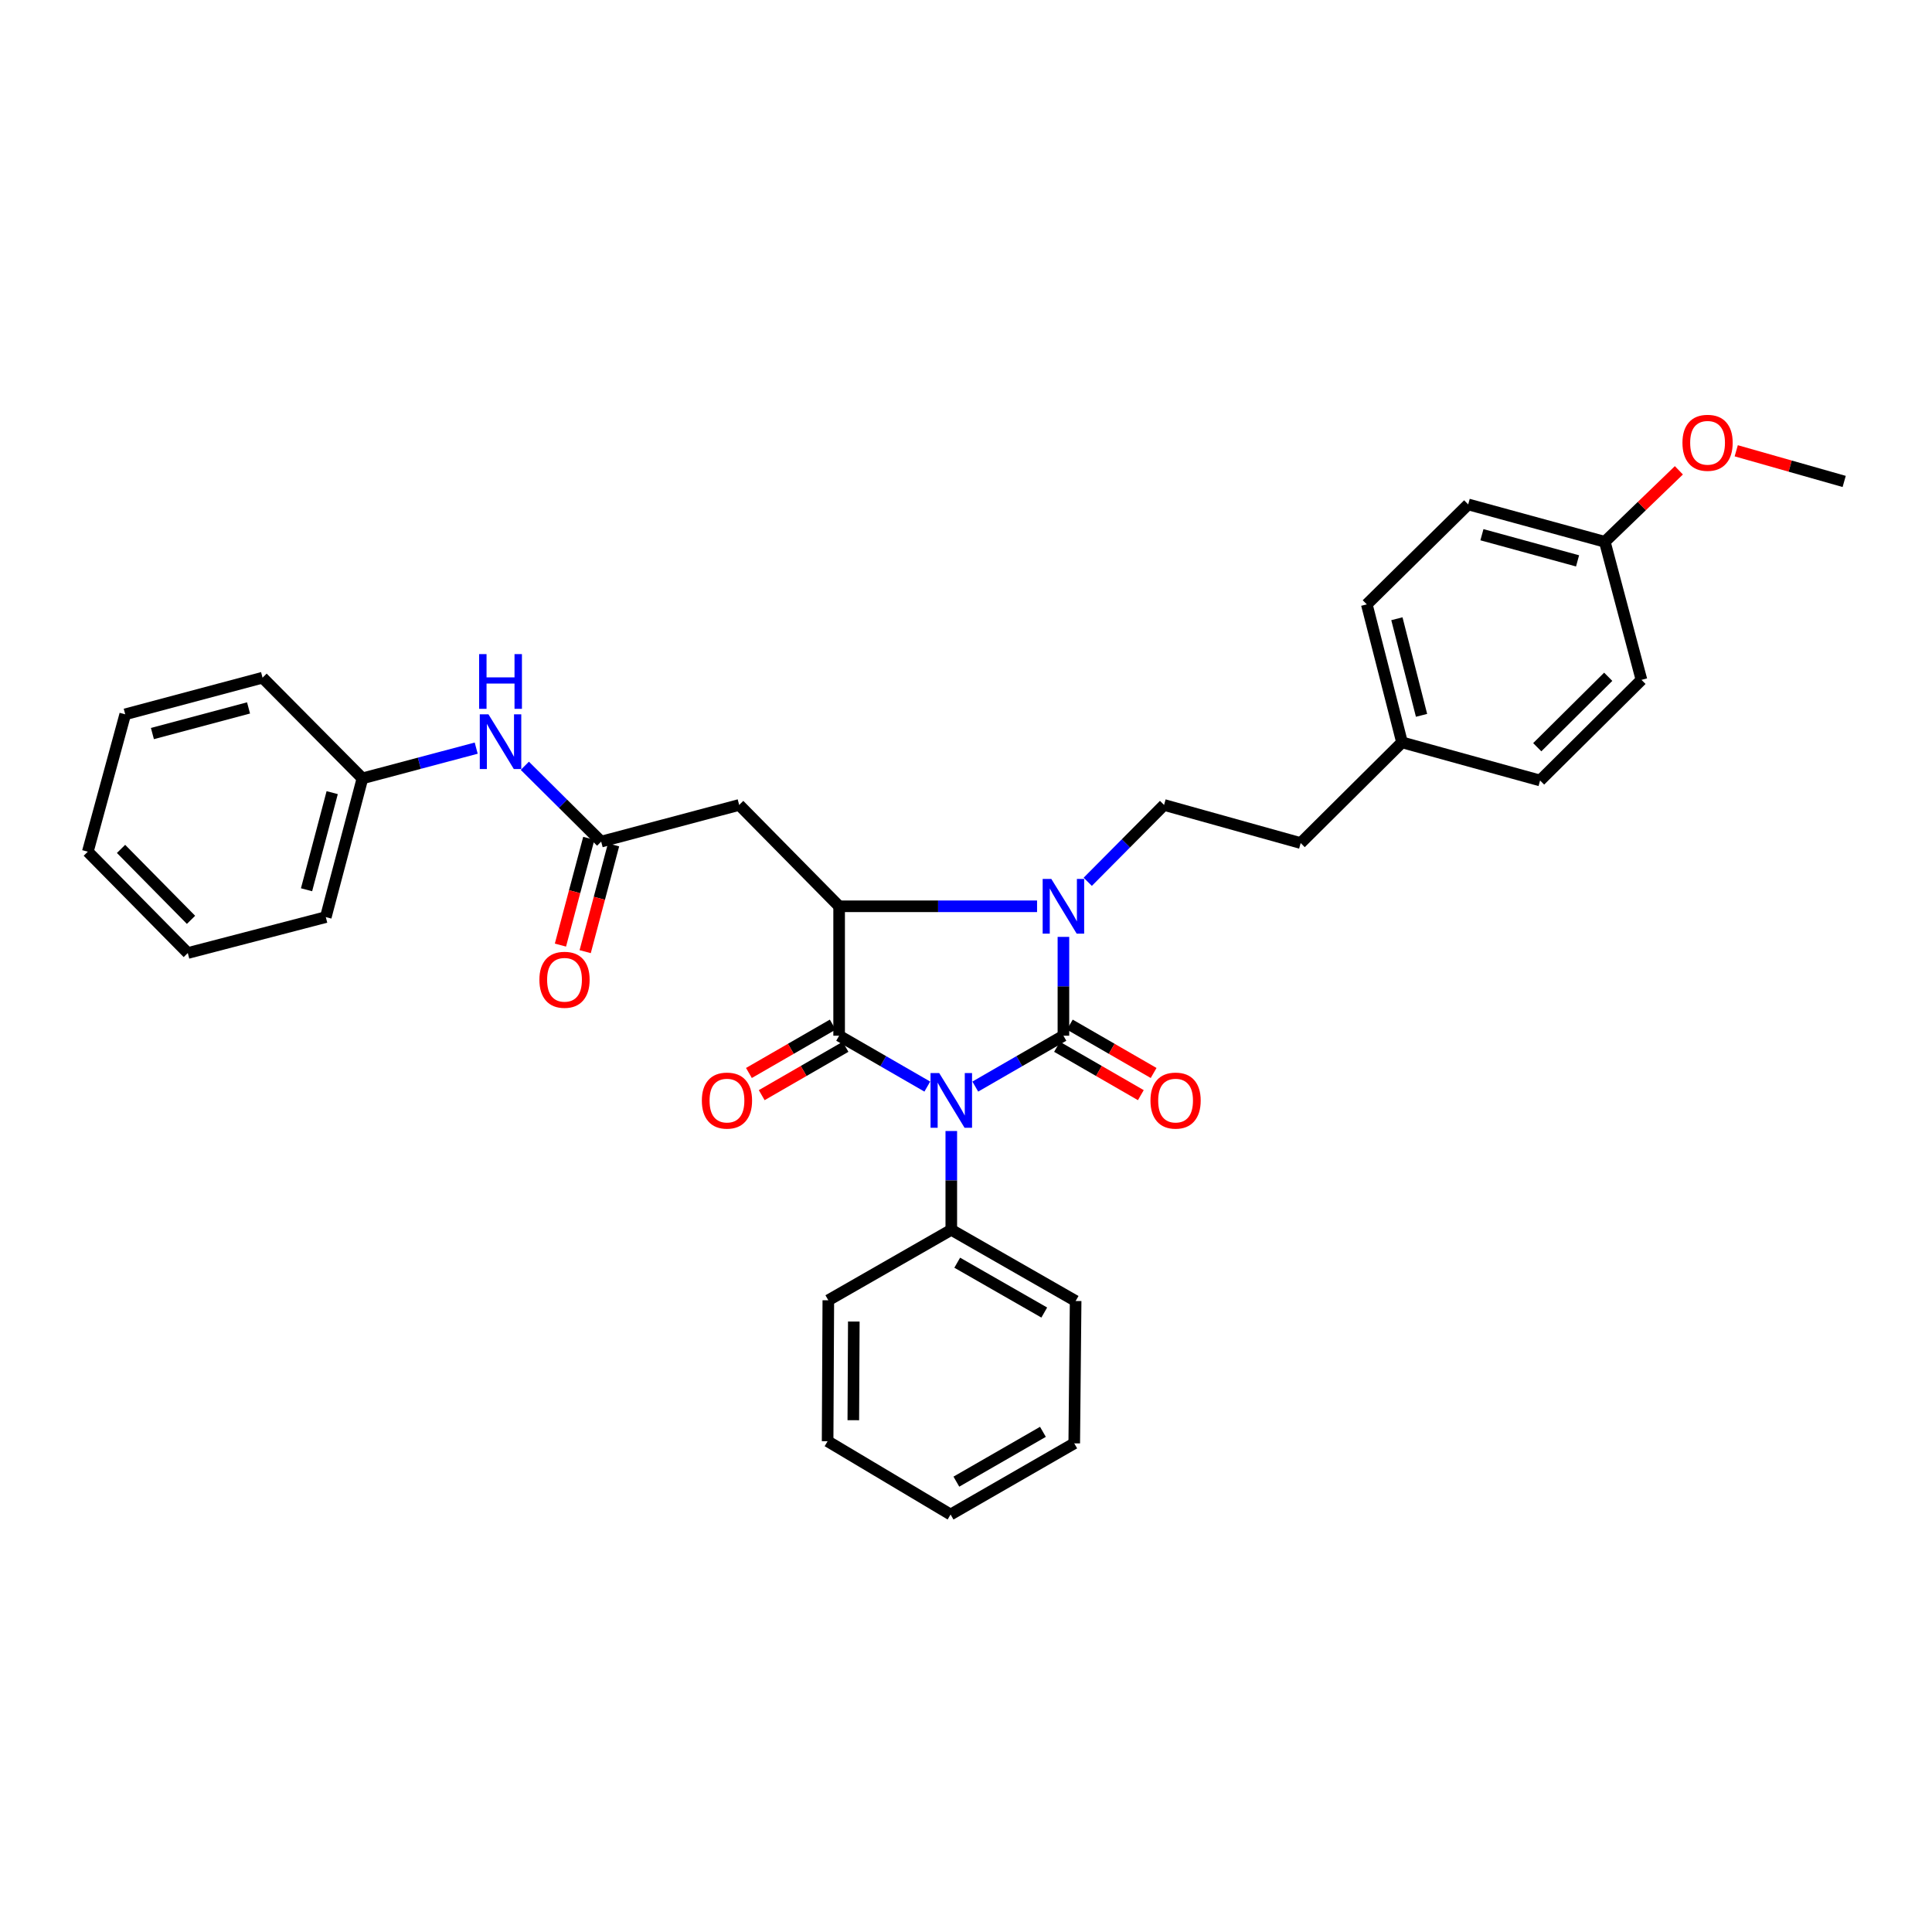 <?xml version='1.0' encoding='iso-8859-1'?>
<svg version='1.1' baseProfile='full'
              xmlns='http://www.w3.org/2000/svg'
                      xmlns:rdkit='http://www.rdkit.org/xml'
                      xmlns:xlink='http://www.w3.org/1999/xlink'
                  xml:space='preserve'
width='1000px' height='1000px' viewBox='0 0 1000 1000'>
<!-- END OF HEADER -->
<rect style='opacity:1.0;fill:#FFFFFF;stroke:none' width='1000' height='1000' x='0' y='0'> </rect>
<path class='bond-0' d='M 504.804,562.414 L 527.614,549.25' style='fill:none;fill-rule:evenodd;stroke:#0000FF;stroke-width:6px;stroke-linecap:butt;stroke-linejoin:miter;stroke-opacity:1' />
<path class='bond-0' d='M 527.614,549.25 L 550.423,536.086' style='fill:none;fill-rule:evenodd;stroke:#000000;stroke-width:6px;stroke-linecap:butt;stroke-linejoin:miter;stroke-opacity:1' />
<path class='bond-1' d='M 479.973,562.416 L 457.153,549.251' style='fill:none;fill-rule:evenodd;stroke:#0000FF;stroke-width:6px;stroke-linecap:butt;stroke-linejoin:miter;stroke-opacity:1' />
<path class='bond-1' d='M 457.153,549.251 L 434.332,536.086' style='fill:none;fill-rule:evenodd;stroke:#000000;stroke-width:6px;stroke-linecap:butt;stroke-linejoin:miter;stroke-opacity:1' />
<path class='bond-8' d='M 492.389,585.413 L 492.389,610.981' style='fill:none;fill-rule:evenodd;stroke:#0000FF;stroke-width:6px;stroke-linecap:butt;stroke-linejoin:miter;stroke-opacity:1' />
<path class='bond-8' d='M 492.389,610.981 L 492.389,636.55' style='fill:none;fill-rule:evenodd;stroke:#000000;stroke-width:6px;stroke-linecap:butt;stroke-linejoin:miter;stroke-opacity:1' />
<path class='bond-2' d='M 550.423,536.086 L 550.423,510.507' style='fill:none;fill-rule:evenodd;stroke:#000000;stroke-width:6px;stroke-linecap:butt;stroke-linejoin:miter;stroke-opacity:1' />
<path class='bond-2' d='M 550.423,510.507 L 550.423,484.928' style='fill:none;fill-rule:evenodd;stroke:#0000FF;stroke-width:6px;stroke-linecap:butt;stroke-linejoin:miter;stroke-opacity:1' />
<path class='bond-7' d='M 547.113,541.824 L 568.803,554.338' style='fill:none;fill-rule:evenodd;stroke:#000000;stroke-width:6px;stroke-linecap:butt;stroke-linejoin:miter;stroke-opacity:1' />
<path class='bond-7' d='M 568.803,554.338 L 590.494,566.851' style='fill:none;fill-rule:evenodd;stroke:#FF0000;stroke-width:6px;stroke-linecap:butt;stroke-linejoin:miter;stroke-opacity:1' />
<path class='bond-7' d='M 553.734,530.347 L 575.424,542.861' style='fill:none;fill-rule:evenodd;stroke:#000000;stroke-width:6px;stroke-linecap:butt;stroke-linejoin:miter;stroke-opacity:1' />
<path class='bond-7' d='M 575.424,542.861 L 597.115,555.374' style='fill:none;fill-rule:evenodd;stroke:#FF0000;stroke-width:6px;stroke-linecap:butt;stroke-linejoin:miter;stroke-opacity:1' />
<path class='bond-3' d='M 434.332,536.086 L 434.332,469.093' style='fill:none;fill-rule:evenodd;stroke:#000000;stroke-width:6px;stroke-linecap:butt;stroke-linejoin:miter;stroke-opacity:1' />
<path class='bond-9' d='M 431.021,530.347 L 409.331,542.861' style='fill:none;fill-rule:evenodd;stroke:#000000;stroke-width:6px;stroke-linecap:butt;stroke-linejoin:miter;stroke-opacity:1' />
<path class='bond-9' d='M 409.331,542.861 L 387.64,555.374' style='fill:none;fill-rule:evenodd;stroke:#FF0000;stroke-width:6px;stroke-linecap:butt;stroke-linejoin:miter;stroke-opacity:1' />
<path class='bond-9' d='M 437.643,541.824 L 415.952,554.338' style='fill:none;fill-rule:evenodd;stroke:#000000;stroke-width:6px;stroke-linecap:butt;stroke-linejoin:miter;stroke-opacity:1' />
<path class='bond-9' d='M 415.952,554.338 L 394.261,566.851' style='fill:none;fill-rule:evenodd;stroke:#FF0000;stroke-width:6px;stroke-linecap:butt;stroke-linejoin:miter;stroke-opacity:1' />
<path class='bond-6' d='M 563.011,456.417 L 582.764,436.528' style='fill:none;fill-rule:evenodd;stroke:#0000FF;stroke-width:6px;stroke-linecap:butt;stroke-linejoin:miter;stroke-opacity:1' />
<path class='bond-6' d='M 582.764,436.528 L 602.517,416.638' style='fill:none;fill-rule:evenodd;stroke:#000000;stroke-width:6px;stroke-linecap:butt;stroke-linejoin:miter;stroke-opacity:1' />
<path class='bond-32' d='M 536.781,469.093 L 485.556,469.093' style='fill:none;fill-rule:evenodd;stroke:#0000FF;stroke-width:6px;stroke-linecap:butt;stroke-linejoin:miter;stroke-opacity:1' />
<path class='bond-32' d='M 485.556,469.093 L 434.332,469.093' style='fill:none;fill-rule:evenodd;stroke:#000000;stroke-width:6px;stroke-linecap:butt;stroke-linejoin:miter;stroke-opacity:1' />
<path class='bond-4' d='M 434.332,469.093 L 382.598,416.638' style='fill:none;fill-rule:evenodd;stroke:#000000;stroke-width:6px;stroke-linecap:butt;stroke-linejoin:miter;stroke-opacity:1' />
<path class='bond-5' d='M 382.598,416.638 L 311.167,435.615' style='fill:none;fill-rule:evenodd;stroke:#000000;stroke-width:6px;stroke-linecap:butt;stroke-linejoin:miter;stroke-opacity:1' />
<path class='bond-10' d='M 311.167,435.615 L 291.407,415.992' style='fill:none;fill-rule:evenodd;stroke:#000000;stroke-width:6px;stroke-linecap:butt;stroke-linejoin:miter;stroke-opacity:1' />
<path class='bond-10' d='M 291.407,415.992 L 271.648,396.37' style='fill:none;fill-rule:evenodd;stroke:#0000FF;stroke-width:6px;stroke-linecap:butt;stroke-linejoin:miter;stroke-opacity:1' />
<path class='bond-11' d='M 304.764,433.914 L 297.423,461.546' style='fill:none;fill-rule:evenodd;stroke:#000000;stroke-width:6px;stroke-linecap:butt;stroke-linejoin:miter;stroke-opacity:1' />
<path class='bond-11' d='M 297.423,461.546 L 290.082,489.178' style='fill:none;fill-rule:evenodd;stroke:#FF0000;stroke-width:6px;stroke-linecap:butt;stroke-linejoin:miter;stroke-opacity:1' />
<path class='bond-11' d='M 317.57,437.316 L 310.229,464.948' style='fill:none;fill-rule:evenodd;stroke:#000000;stroke-width:6px;stroke-linecap:butt;stroke-linejoin:miter;stroke-opacity:1' />
<path class='bond-11' d='M 310.229,464.948 L 302.888,492.58' style='fill:none;fill-rule:evenodd;stroke:#FF0000;stroke-width:6px;stroke-linecap:butt;stroke-linejoin:miter;stroke-opacity:1' />
<path class='bond-12' d='M 602.517,416.638 L 673.228,436.366' style='fill:none;fill-rule:evenodd;stroke:#000000;stroke-width:6px;stroke-linecap:butt;stroke-linejoin:miter;stroke-opacity:1' />
<path class='bond-21' d='M 492.389,636.55 L 556.746,673.399' style='fill:none;fill-rule:evenodd;stroke:#000000;stroke-width:6px;stroke-linecap:butt;stroke-linejoin:miter;stroke-opacity:1' />
<path class='bond-21' d='M 495.459,653.575 L 540.509,679.37' style='fill:none;fill-rule:evenodd;stroke:#000000;stroke-width:6px;stroke-linecap:butt;stroke-linejoin:miter;stroke-opacity:1' />
<path class='bond-22' d='M 492.389,636.55 L 428.738,673.016' style='fill:none;fill-rule:evenodd;stroke:#000000;stroke-width:6px;stroke-linecap:butt;stroke-linejoin:miter;stroke-opacity:1' />
<path class='bond-14' d='M 246.484,387.229 L 217.04,395.058' style='fill:none;fill-rule:evenodd;stroke:#0000FF;stroke-width:6px;stroke-linecap:butt;stroke-linejoin:miter;stroke-opacity:1' />
<path class='bond-14' d='M 217.04,395.058 L 187.597,402.887' style='fill:none;fill-rule:evenodd;stroke:#000000;stroke-width:6px;stroke-linecap:butt;stroke-linejoin:miter;stroke-opacity:1' />
<path class='bond-13' d='M 673.228,436.366 L 725.683,384.249' style='fill:none;fill-rule:evenodd;stroke:#000000;stroke-width:6px;stroke-linecap:butt;stroke-linejoin:miter;stroke-opacity:1' />
<path class='bond-16' d='M 725.683,384.249 L 797.144,403.977' style='fill:none;fill-rule:evenodd;stroke:#000000;stroke-width:6px;stroke-linecap:butt;stroke-linejoin:miter;stroke-opacity:1' />
<path class='bond-17' d='M 725.683,384.249 L 707.457,312.818' style='fill:none;fill-rule:evenodd;stroke:#000000;stroke-width:6px;stroke-linecap:butt;stroke-linejoin:miter;stroke-opacity:1' />
<path class='bond-17' d='M 735.787,370.259 L 723.029,320.256' style='fill:none;fill-rule:evenodd;stroke:#000000;stroke-width:6px;stroke-linecap:butt;stroke-linejoin:miter;stroke-opacity:1' />
<path class='bond-23' d='M 187.597,402.887 L 168.635,474.687' style='fill:none;fill-rule:evenodd;stroke:#000000;stroke-width:6px;stroke-linecap:butt;stroke-linejoin:miter;stroke-opacity:1' />
<path class='bond-23' d='M 171.942,410.274 L 158.668,460.534' style='fill:none;fill-rule:evenodd;stroke:#000000;stroke-width:6px;stroke-linecap:butt;stroke-linejoin:miter;stroke-opacity:1' />
<path class='bond-24' d='M 187.597,402.887 L 135.893,350.771' style='fill:none;fill-rule:evenodd;stroke:#000000;stroke-width:6px;stroke-linecap:butt;stroke-linejoin:miter;stroke-opacity:1' />
<path class='bond-15' d='M 830.644,280.429 L 759.934,261.084' style='fill:none;fill-rule:evenodd;stroke:#000000;stroke-width:6px;stroke-linecap:butt;stroke-linejoin:miter;stroke-opacity:1' />
<path class='bond-15' d='M 816.541,290.307 L 767.044,276.766' style='fill:none;fill-rule:evenodd;stroke:#000000;stroke-width:6px;stroke-linecap:butt;stroke-linejoin:miter;stroke-opacity:1' />
<path class='bond-20' d='M 830.644,280.429 L 849.816,261.931' style='fill:none;fill-rule:evenodd;stroke:#000000;stroke-width:6px;stroke-linecap:butt;stroke-linejoin:miter;stroke-opacity:1' />
<path class='bond-20' d='M 849.816,261.931 L 868.987,243.433' style='fill:none;fill-rule:evenodd;stroke:#FF0000;stroke-width:6px;stroke-linecap:butt;stroke-linejoin:miter;stroke-opacity:1' />
<path class='bond-34' d='M 830.644,280.429 L 849.621,351.89' style='fill:none;fill-rule:evenodd;stroke:#000000;stroke-width:6px;stroke-linecap:butt;stroke-linejoin:miter;stroke-opacity:1' />
<path class='bond-18' d='M 797.144,403.977 L 849.621,351.89' style='fill:none;fill-rule:evenodd;stroke:#000000;stroke-width:6px;stroke-linecap:butt;stroke-linejoin:miter;stroke-opacity:1' />
<path class='bond-18' d='M 795.681,386.76 L 832.415,350.299' style='fill:none;fill-rule:evenodd;stroke:#000000;stroke-width:6px;stroke-linecap:butt;stroke-linejoin:miter;stroke-opacity:1' />
<path class='bond-19' d='M 707.457,312.818 L 759.934,261.084' style='fill:none;fill-rule:evenodd;stroke:#000000;stroke-width:6px;stroke-linecap:butt;stroke-linejoin:miter;stroke-opacity:1' />
<path class='bond-25' d='M 898.673,233.323 L 926.609,241.259' style='fill:none;fill-rule:evenodd;stroke:#FF0000;stroke-width:6px;stroke-linecap:butt;stroke-linejoin:miter;stroke-opacity:1' />
<path class='bond-25' d='M 926.609,241.259 L 954.545,249.196' style='fill:none;fill-rule:evenodd;stroke:#000000;stroke-width:6px;stroke-linecap:butt;stroke-linejoin:miter;stroke-opacity:1' />
<path class='bond-26' d='M 556.746,673.399 L 556.025,747.076' style='fill:none;fill-rule:evenodd;stroke:#000000;stroke-width:6px;stroke-linecap:butt;stroke-linejoin:miter;stroke-opacity:1' />
<path class='bond-27' d='M 428.738,673.016 L 428.37,745.972' style='fill:none;fill-rule:evenodd;stroke:#000000;stroke-width:6px;stroke-linecap:butt;stroke-linejoin:miter;stroke-opacity:1' />
<path class='bond-27' d='M 441.932,684.026 L 441.674,735.095' style='fill:none;fill-rule:evenodd;stroke:#000000;stroke-width:6px;stroke-linecap:butt;stroke-linejoin:miter;stroke-opacity:1' />
<path class='bond-29' d='M 168.635,474.687 L 97.203,493.281' style='fill:none;fill-rule:evenodd;stroke:#000000;stroke-width:6px;stroke-linecap:butt;stroke-linejoin:miter;stroke-opacity:1' />
<path class='bond-28' d='M 135.893,350.771 L 64.814,369.733' style='fill:none;fill-rule:evenodd;stroke:#000000;stroke-width:6px;stroke-linecap:butt;stroke-linejoin:miter;stroke-opacity:1' />
<path class='bond-28' d='M 128.646,366.418 L 78.891,379.691' style='fill:none;fill-rule:evenodd;stroke:#000000;stroke-width:6px;stroke-linecap:butt;stroke-linejoin:miter;stroke-opacity:1' />
<path class='bond-33' d='M 556.025,747.076 L 492.021,783.911' style='fill:none;fill-rule:evenodd;stroke:#000000;stroke-width:6px;stroke-linecap:butt;stroke-linejoin:miter;stroke-opacity:1' />
<path class='bond-33' d='M 539.815,741.117 L 495.012,766.901' style='fill:none;fill-rule:evenodd;stroke:#000000;stroke-width:6px;stroke-linecap:butt;stroke-linejoin:miter;stroke-opacity:1' />
<path class='bond-31' d='M 428.37,745.972 L 492.021,783.911' style='fill:none;fill-rule:evenodd;stroke:#000000;stroke-width:6px;stroke-linecap:butt;stroke-linejoin:miter;stroke-opacity:1' />
<path class='bond-30' d='M 64.814,369.733 L 45.455,440.826' style='fill:none;fill-rule:evenodd;stroke:#000000;stroke-width:6px;stroke-linecap:butt;stroke-linejoin:miter;stroke-opacity:1' />
<path class='bond-35' d='M 97.203,493.281 L 45.455,440.826' style='fill:none;fill-rule:evenodd;stroke:#000000;stroke-width:6px;stroke-linecap:butt;stroke-linejoin:miter;stroke-opacity:1' />
<path class='bond-35' d='M 98.873,476.108 L 62.649,439.389' style='fill:none;fill-rule:evenodd;stroke:#000000;stroke-width:6px;stroke-linecap:butt;stroke-linejoin:miter;stroke-opacity:1' />
<path  class='atom-0' d='M 486.129 555.419
L 495.409 570.419
Q 496.329 571.899, 497.809 574.579
Q 499.289 577.259, 499.369 577.419
L 499.369 555.419
L 503.129 555.419
L 503.129 583.739
L 499.249 583.739
L 489.289 567.339
Q 488.129 565.419, 486.889 563.219
Q 485.689 561.019, 485.329 560.339
L 485.329 583.739
L 481.649 583.739
L 481.649 555.419
L 486.129 555.419
' fill='#0000FF'/>
<path  class='atom-3' d='M 544.163 454.933
L 553.443 469.933
Q 554.363 471.413, 555.843 474.093
Q 557.323 476.773, 557.403 476.933
L 557.403 454.933
L 561.163 454.933
L 561.163 483.253
L 557.283 483.253
L 547.323 466.853
Q 546.163 464.933, 544.923 462.733
Q 543.723 460.533, 543.363 459.853
L 543.363 483.253
L 539.683 483.253
L 539.683 454.933
L 544.163 454.933
' fill='#0000FF'/>
<path  class='atom-8' d='M 595.48 569.659
Q 595.48 562.859, 598.84 559.059
Q 602.2 555.259, 608.48 555.259
Q 614.76 555.259, 618.12 559.059
Q 621.48 562.859, 621.48 569.659
Q 621.48 576.539, 618.08 580.459
Q 614.68 584.339, 608.48 584.339
Q 602.24 584.339, 598.84 580.459
Q 595.48 576.579, 595.48 569.659
M 608.48 581.139
Q 612.8 581.139, 615.12 578.259
Q 617.48 575.339, 617.48 569.659
Q 617.48 564.099, 615.12 561.299
Q 612.8 558.459, 608.48 558.459
Q 604.16 558.459, 601.8 561.259
Q 599.48 564.059, 599.48 569.659
Q 599.48 575.379, 601.8 578.259
Q 604.16 581.139, 608.48 581.139
' fill='#FF0000'/>
<path  class='atom-10' d='M 363.275 569.659
Q 363.275 562.859, 366.635 559.059
Q 369.995 555.259, 376.275 555.259
Q 382.555 555.259, 385.915 559.059
Q 389.275 562.859, 389.275 569.659
Q 389.275 576.539, 385.875 580.459
Q 382.475 584.339, 376.275 584.339
Q 370.035 584.339, 366.635 580.459
Q 363.275 576.579, 363.275 569.659
M 376.275 581.139
Q 380.595 581.139, 382.915 578.259
Q 385.275 575.339, 385.275 569.659
Q 385.275 564.099, 382.915 561.299
Q 380.595 558.459, 376.275 558.459
Q 371.955 558.459, 369.595 561.259
Q 367.275 564.059, 367.275 569.659
Q 367.275 575.379, 369.595 578.259
Q 371.955 581.139, 376.275 581.139
' fill='#FF0000'/>
<path  class='atom-11' d='M 252.813 369.721
L 262.093 384.721
Q 263.013 386.201, 264.493 388.881
Q 265.973 391.561, 266.053 391.721
L 266.053 369.721
L 269.813 369.721
L 269.813 398.041
L 265.933 398.041
L 255.973 381.641
Q 254.813 379.721, 253.573 377.521
Q 252.373 375.321, 252.013 374.641
L 252.013 398.041
L 248.333 398.041
L 248.333 369.721
L 252.813 369.721
' fill='#0000FF'/>
<path  class='atom-11' d='M 247.993 338.569
L 251.833 338.569
L 251.833 350.609
L 266.313 350.609
L 266.313 338.569
L 270.153 338.569
L 270.153 366.889
L 266.313 366.889
L 266.313 353.809
L 251.833 353.809
L 251.833 366.889
L 247.993 366.889
L 247.993 338.569
' fill='#0000FF'/>
<path  class='atom-12' d='M 279.19 507.126
Q 279.19 500.326, 282.55 496.526
Q 285.91 492.726, 292.19 492.726
Q 298.47 492.726, 301.83 496.526
Q 305.19 500.326, 305.19 507.126
Q 305.19 514.006, 301.79 517.926
Q 298.39 521.806, 292.19 521.806
Q 285.95 521.806, 282.55 517.926
Q 279.19 514.046, 279.19 507.126
M 292.19 518.606
Q 296.51 518.606, 298.83 515.726
Q 301.19 512.806, 301.19 507.126
Q 301.19 501.566, 298.83 498.766
Q 296.51 495.926, 292.19 495.926
Q 287.87 495.926, 285.51 498.726
Q 283.19 501.526, 283.19 507.126
Q 283.19 512.846, 285.51 515.726
Q 287.87 518.606, 292.19 518.606
' fill='#FF0000'/>
<path  class='atom-21' d='M 870.835 229.188
Q 870.835 222.388, 874.195 218.588
Q 877.555 214.788, 883.835 214.788
Q 890.115 214.788, 893.475 218.588
Q 896.835 222.388, 896.835 229.188
Q 896.835 236.068, 893.435 239.988
Q 890.035 243.868, 883.835 243.868
Q 877.595 243.868, 874.195 239.988
Q 870.835 236.108, 870.835 229.188
M 883.835 240.668
Q 888.155 240.668, 890.475 237.788
Q 892.835 234.868, 892.835 229.188
Q 892.835 223.628, 890.475 220.828
Q 888.155 217.988, 883.835 217.988
Q 879.515 217.988, 877.155 220.788
Q 874.835 223.588, 874.835 229.188
Q 874.835 234.908, 877.155 237.788
Q 879.515 240.668, 883.835 240.668
' fill='#FF0000'/>
</svg>
